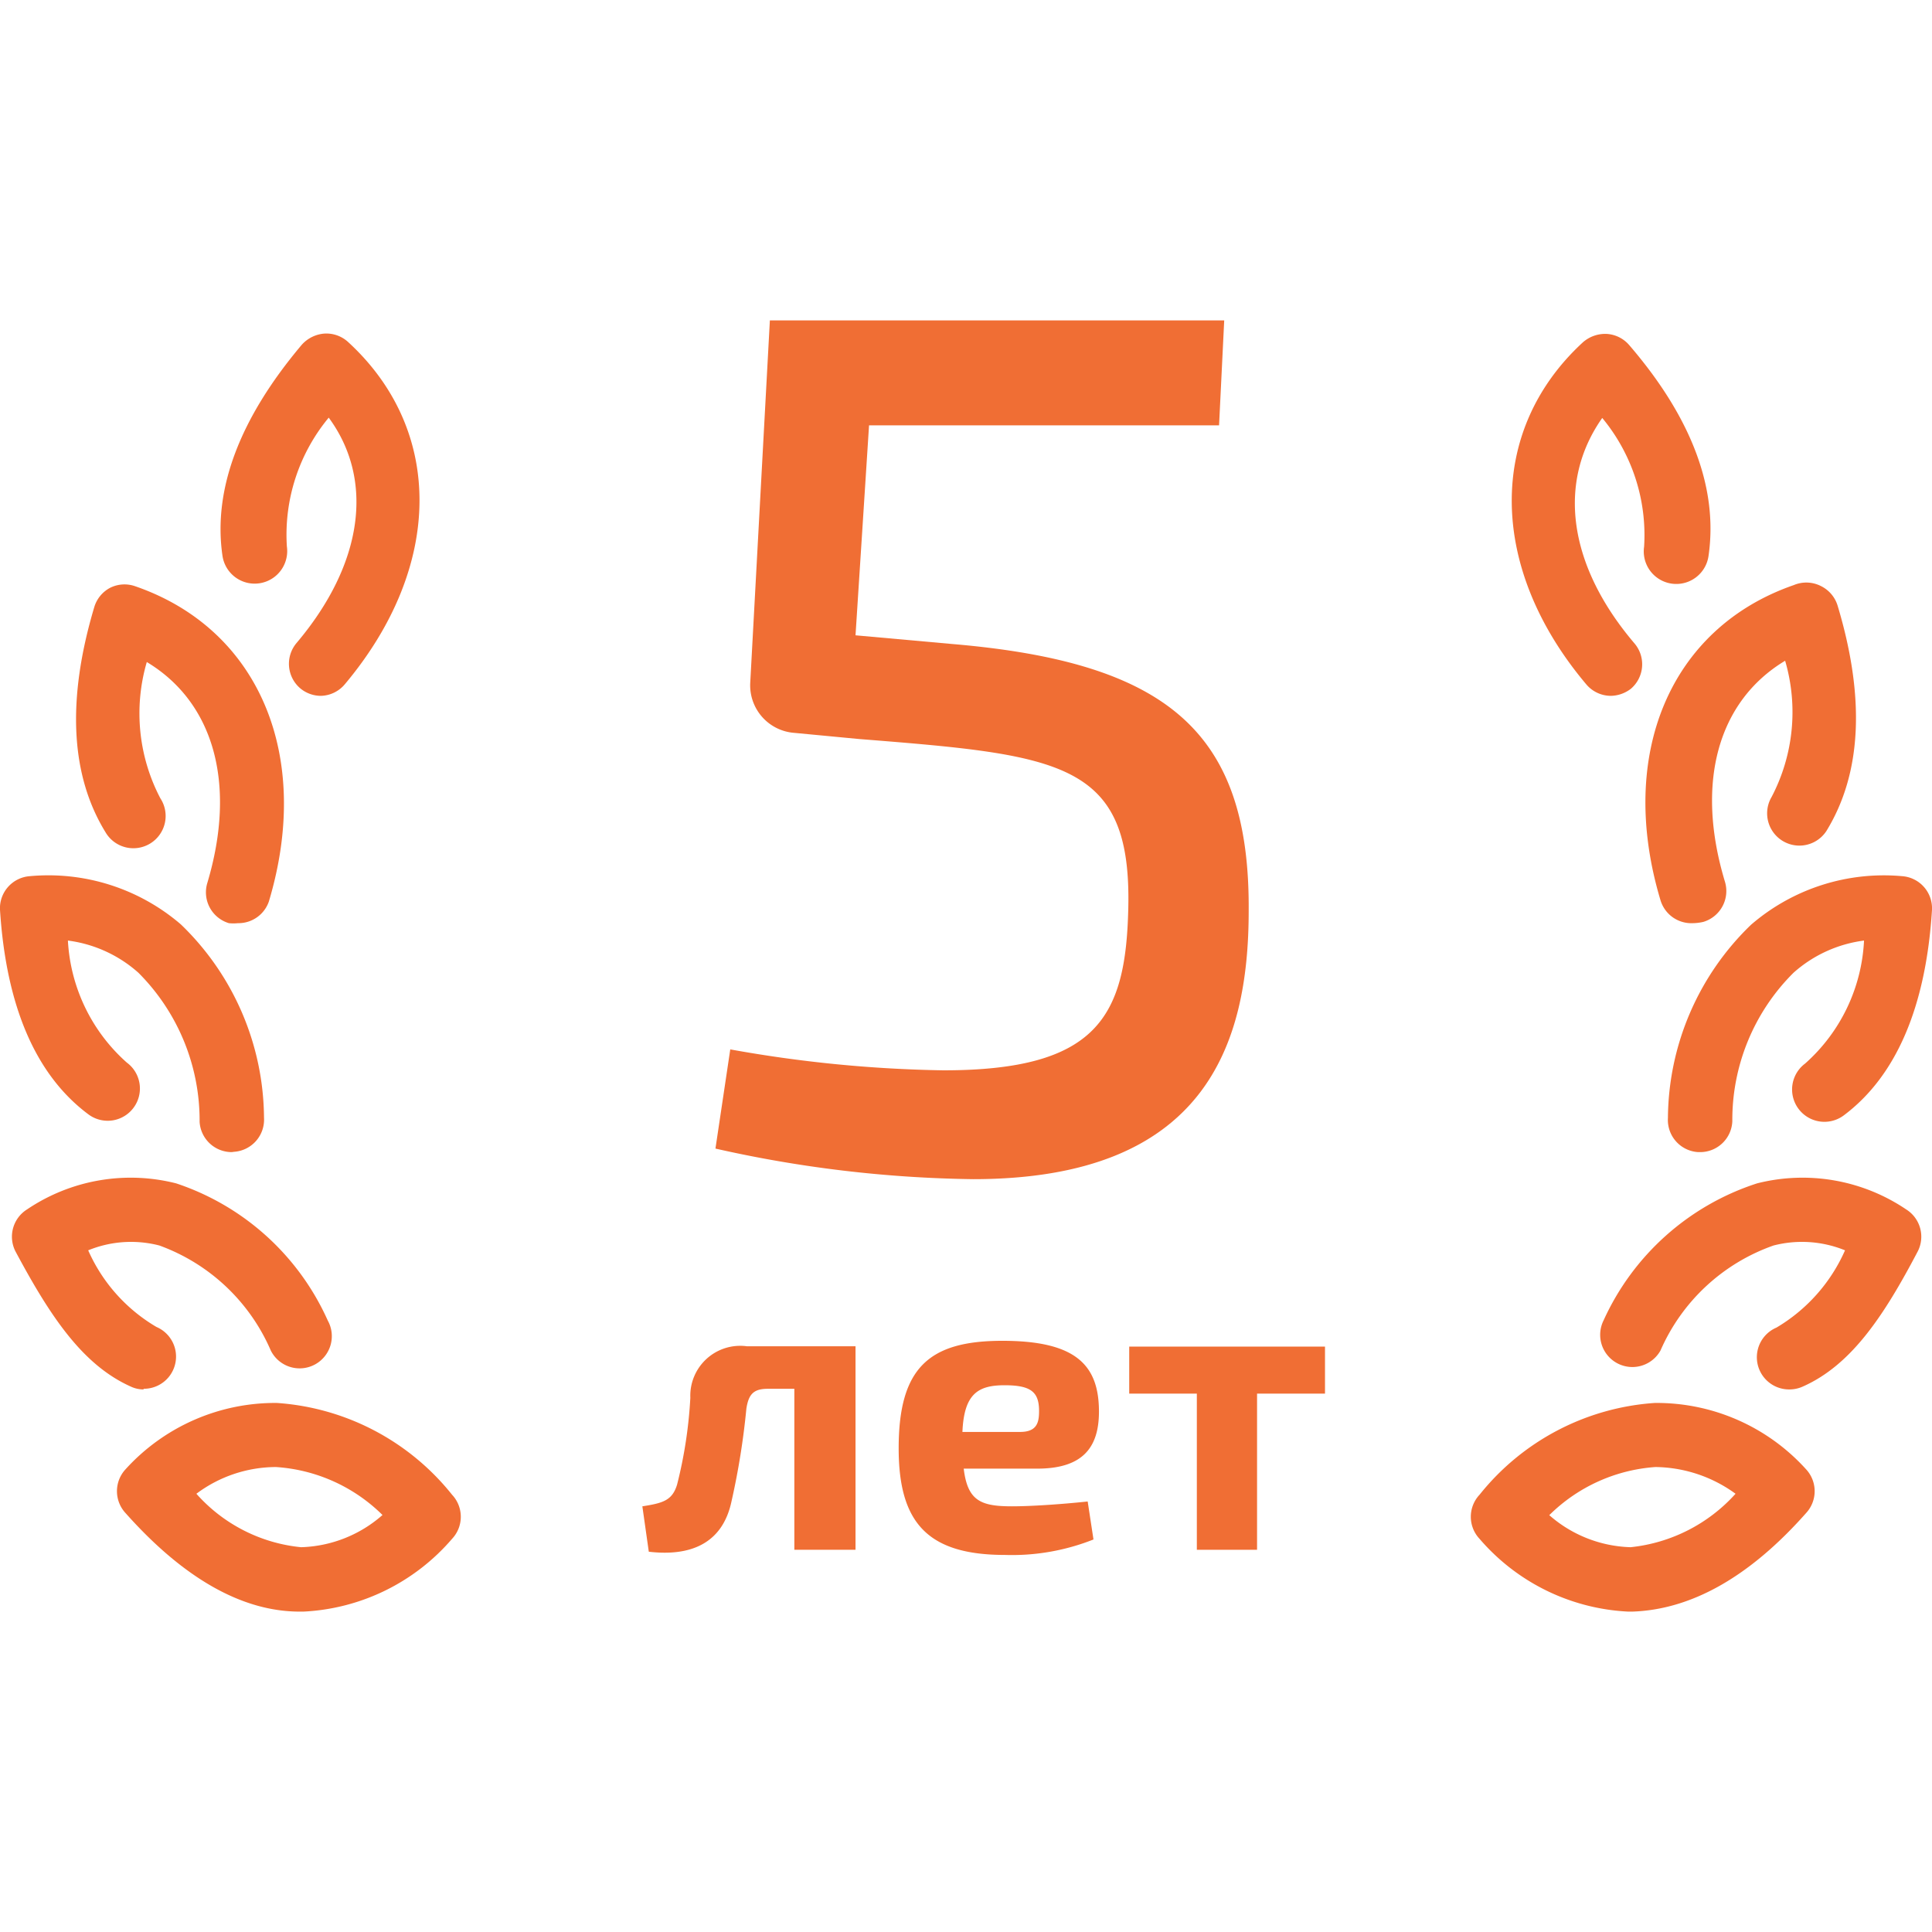 <?xml version="1.0" encoding="UTF-8" standalone="no"?>
<svg
   xmlns:dc="http://purl.org/dc/elements/1.1/"
   xmlns:cc="http://creativecommons.org/ns#"
   xmlns:rdf="http://www.w3.org/1999/02/22-rdf-syntax-ns#"
   xmlns:svg="http://www.w3.org/2000/svg"
   xmlns="http://www.w3.org/2000/svg"
   xmlns:sodipodi="http://sodipodi.sourceforge.net/DTD/sodipodi-0.dtd"
   xmlns:inkscape="http://www.inkscape.org/namespaces/inkscape"
   id="Layer_1"
   data-name="Layer 1"
   viewBox="0 0 60 60"
   version="1.1"
   sodipodi:docname="5-years.svg"
   width="60"
   height="60"
   inkscape:version="0.92.3 (2405546, 2018-03-11)">
  <sodipodi:namedview
     pagecolor="#ffffff"
     bordercolor="#666666"
     borderopacity="1"
     objecttolerance="10"
     gridtolerance="10"
     guidetolerance="10"
     inkscape:pageopacity="0"
     inkscape:pageshadow="2"
     inkscape:window-width="1600"
     inkscape:window-height="835"
     id="namedview37"
     showgrid="false"
     inkscape:zoom="5.880887"
     inkscape:cx="5.1738129"
     inkscape:cy="20.065001"
     inkscape:window-x="0"
     inkscape:window-y="0"
     inkscape:window-maximized="1"
     inkscape:current-layer="Layer_1" />
  <defs
     id="defs4">
    <style
       id="style2">.cls-1{fill:#f06e34;}</style>
  </defs>
  <title
     id="title6">22</title>
  <path
     class="cls-1"
     d="m 26.989,13.21 -0.42,6.52 3,0.27 c 6.74,0.57 9.25,2.77 9.21,8.29 0,4.18 -1.37,8.33 -8.56,8.33 a 38.4,38.4 0 0 1 -8,-0.95 l 0.46,-3.08 a 40.59,40.59 0 0 0 6.62,0.65 c 4.79,0 5.66,-1.68 5.74,-5 0.12,-4.6 -2.09,-4.79 -8.37,-5.29 l -2,-0.19 a 1.48,1.48 0 0 1 -1.37,-1.55 l 0.61,-11.26 h 14.11 l -0.16,3.26 z"
     id="path8"
     inkscape:connector-curvature="0"
     style="fill:#f06e34" />
  <path
     class="cls-1"
     d="m 26.569,48.13 h -1.9 v -5 h -0.82 c -0.44,0 -0.6,0.16 -0.67,0.62 a 23.08,23.08 0 0 1 -0.46,2.87 c -0.28,1.33 -1.29,1.72 -2.57,1.57 l -0.2,-1.41 c 0.64,-0.1 0.93,-0.18 1.08,-0.68 a 14,14 0 0 0 0.41,-2.69 1.55,1.55 0 0 1 1.76,-1.6 h 3.37 z"
     id="path10"
     inkscape:connector-curvature="0"
     style="fill:#f06e34" />
  <path
     class="cls-1"
     d="m 29.929,45.61 c 0.12,1 0.53,1.17 1.5,1.17 0.57,0 1.5,-0.06 2.35,-0.15 l 0.18,1.18 a 6.86,6.86 0 0 1 -2.75,0.48 c -2.4,0 -3.3,-1 -3.3,-3.31 0,-2.5 0.94,-3.34 3.22,-3.34 2.28,0 3,0.75 3,2.2 0,1.15 -0.54,1.77 -1.92,1.77 z m 1.75,-1.14 c 0.53,0 0.59,-0.3 0.59,-0.65 0,-0.59 -0.25,-0.8 -1.07,-0.8 -0.82,0 -1.26,0.26 -1.31,1.45 z"
     id="path12"
     inkscape:connector-curvature="0"
     style="fill:#f06e34" />
  <path
     class="cls-1"
     d="m 39.039,43.28 v 4.85 h -1.87 v -4.85 h -2.1 v -1.46 h 6.08 v 1.46 z"
     id="path14"
     inkscape:connector-curvature="0"
     style="fill:#f06e34" />
  <path
     class="cls-1"
     d="m 4.459,43.15 a 0.93,0.93 0 0 1 -0.4,-0.09 c -1.49,-0.67 -2.49,-2.16 -3.58,-4.2 a 1,1 0 0 1 0.36,-1.3 5.75,5.75 0 0 1 4.63,-0.81 7.88,7.88 0 0 1 4.71,4.26 1,1 0 1 1 -1.77,0.93 6,6 0 0 0 -3.46,-3.26 3.51,3.51 0 0 0 -2.21,0.15 5.19,5.19 0 0 0 2.12,2.38 1,1 0 0 1 -0.4,1.92 z"
     id="path16"
     inkscape:connector-curvature="0"
     style="fill:#f06e34" />
  <path
     class="cls-1"
     d="m 9.419,50.05 h -0.11 c -1.82,0 -3.64,-1.07 -5.41,-3.06 a 1,1 0 0 1 0,-1.36 6.27,6.27 0 0 1 4.7,-2.06 7.62,7.62 0 0 1 5.44,2.85 1,1 0 0 1 0,1.37 6.5,6.5 0 0 1 -4.62,2.26 z m -3.32,-3.66 a 5,5 0 0 0 3.25,1.66 4,4 0 0 0 2.53,-1 5.18,5.18 0 0 0 -3.31,-1.49 4.14,4.14 0 0 0 -2.47,0.83 z"
     id="path18"
     inkscape:connector-curvature="0"
     style="fill:#f06e34" />
  <path
     class="cls-1"
     d="m 7.199,35.78 a 1,1 0 0 1 -1,-0.94 6.49,6.49 0 0 0 -1.9,-4.63 4.07,4.07 0 0 0 -2.19,-1 5.46,5.46 0 0 0 1.83,3.79 1,1 0 0 1 0.21,1.4 1,1 0 0 1 -1.4,0.21 c -1.64,-1.22 -2.56,-3.36 -2.75,-6.37 A 1,1 0 0 1 0.929,27.21 a 6.31,6.31 0 0 1 4.69,1.5 8.41,8.41 0 0 1 2.58,6 1,1 0 0 1 -0.93,1.06 z"
     id="path20"
     inkscape:connector-curvature="0"
     style="fill:#f06e34" />
  <path
     class="cls-1"
     d="m 7.389,28.67 a 1.35,1.35 0 0 1 -0.28,0 1,1 0 0 1 -0.67,-1.25 c 0.92,-3.08 0.2,-5.61 -1.88,-6.86 a 5.68,5.68 0 0 0 0.42,4.23 1.002,1.002 0 1 1 -1.7,1.06 c -1.09,-1.77 -1.21,-4.12 -0.35,-7 a 1,1 0 0 1 0.5,-0.6 1,1 0 0 1 0.78,-0.04 c 3.84,1.33 5.5,5.26 4.14,9.79 a 1,1 0 0 1 -0.96,0.67 z"
     id="path22"
     inkscape:connector-curvature="0"
     style="fill:#f06e34" />
  <path
     class="cls-1"
     d="m 9.969,21.61 a 1,1 0 0 1 -0.64,-0.23 1,1 0 0 1 -0.12,-1.41 c 2.08,-2.46 2.42,-5.07 1,-7 a 5.7,5.7 0 0 0 -1.3,4 1.01,1.01 0 0 1 -2,0.29 c -0.3,-2.06 0.53,-4.26 2.46,-6.55 a 1.05,1.05 0 0 1 0.7,-0.35 1,1 0 0 1 0.74,0.26 c 3,2.75 2.95,7 -0.1,10.63 a 1,1 0 0 1 -0.74,0.36 z"
     id="path24"
     inkscape:connector-curvature="0"
     style="fill:#f06e34" />
  <path
     class="cls-1"
     d="m 55.569,43.15 a 1,1 0 0 1 -0.4,-1.92 5.25,5.25 0 0 0 2.13,-2.4 3.54,3.54 0 0 0 -2.22,-0.15 6,6 0 0 0 -3.51,3.26 1,1 0 0 1 -1.77,-0.93 7.9,7.9 0 0 1 4.77,-4.26 5.75,5.75 0 0 1 4.63,0.81 1,1 0 0 1 0.36,1.3 c -1.05,2 -2.06,3.53 -3.57,4.2 a 1,1 0 0 1 -0.42,0.09 z"
     id="path26"
     inkscape:connector-curvature="0"
     style="fill:#f06e34" />
  <path
     class="cls-1"
     d="m 50.569,50.05 a 6.5,6.5 0 0 1 -4.62,-2.26 1,1 0 0 1 0,-1.37 7.62,7.62 0 0 1 5.44,-2.85 6.25,6.25 0 0 1 4.7,2.06 1,1 0 0 1 0,1.36 c -1.77,2 -3.58,3 -5.4,3.06 z m -2.46,-3 a 4,4 0 0 0 2.53,1 5.09,5.09 0 0 0 3.26,-1.66 4.3,4.3 0 0 0 -2.49,-0.83 5.2,5.2 0 0 0 -3.29,1.49 z"
     id="path28"
     inkscape:connector-curvature="0"
     style="fill:#f06e34" />
  <path
     class="cls-1"
     d="m 52.799,35.78 h -0.06 a 1,1 0 0 1 -0.94,-1.06 8.41,8.41 0 0 1 2.58,-6 6.31,6.31 0 0 1 4.69,-1.51 1,1 0 0 1 0.93,1.06 c -0.19,3 -1.11,5.15 -2.74,6.37 a 1.004,1.004 0 0 1 -1.2,-1.61 5.46,5.46 0 0 0 1.83,-3.82 4.07,4.07 0 0 0 -2.19,1 6.44,6.44 0 0 0 -1.9,4.61 1,1 0 0 1 -1,0.96 z"
     id="path30"
     inkscape:connector-curvature="0"
     style="fill:#f06e34" />
  <path
     class="cls-1"
     d="m 52.569,28.67 a 1,1 0 0 1 -1,-0.71 c -1.36,-4.53 0.3,-8.46 4.14,-9.79 a 1,1 0 0 1 0.86,0.04 1,1 0 0 1 0.5,0.6 c 0.86,2.86 0.75,5.21 -0.35,7 a 1.002,1.002 0 0 1 -1.7,-1.06 5.68,5.68 0 0 0 0.42,-4.23 c -2.08,1.25 -2.8,3.78 -1.87,6.86 a 1,1 0 0 1 -0.67,1.25 1.55,1.55 0 0 1 -0.33,0.04 z"
     id="path32"
     inkscape:connector-curvature="0"
     style="fill:#f06e34" />
  <path
     class="cls-1"
     d="m 50.029,21.61 a 1,1 0 0 1 -0.76,-0.35 c -3.05,-3.61 -3.1,-7.88 -0.11,-10.63 a 1.05,1.05 0 0 1 0.74,-0.26 1,1 0 0 1 0.7,0.35 c 1.97,2.29 2.76,4.49 2.46,6.55 a 1.01,1.01 0 0 1 -2,-0.29 5.7,5.7 0 0 0 -1.3,-4 c -1.41,2 -1.06,4.58 1,7 a 1,1 0 0 1 -0.11,1.41 1.05,1.05 0 0 1 -0.62,0.22 z"
     id="path34"
     inkscape:connector-curvature="0"
     style="fill:#f06e34" />
</svg>
